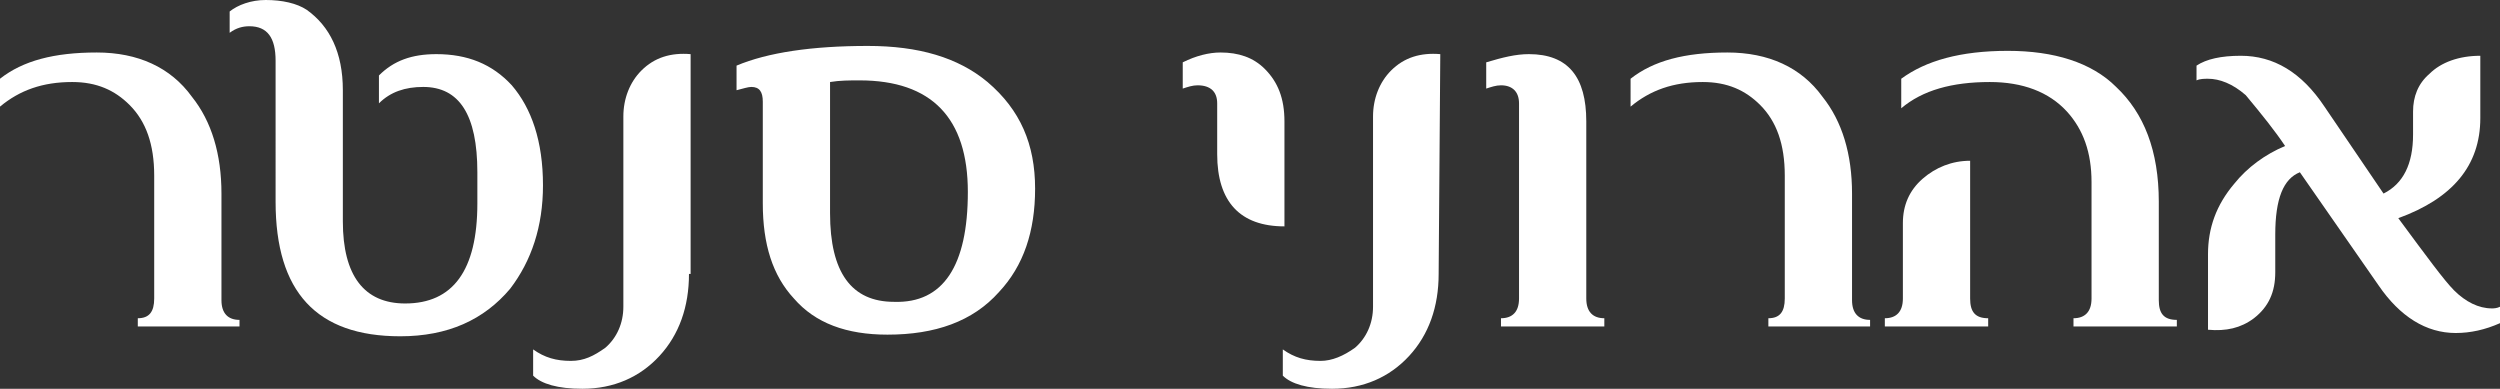 <?xml version="1.0" encoding="utf-8"?>
<!-- Generator: Adobe Illustrator 13.0.0, SVG Export Plug-In . SVG Version: 6.00 Build 14948)  -->
<!DOCTYPE svg PUBLIC "-//W3C//DTD SVG 1.1//EN" "http://www.w3.org/Graphics/SVG/1.1/DTD/svg11.dtd">
<svg version="1.1" id="Layer_1" xmlns="http://www.w3.org/2000/svg" xmlns:xlink="http://www.w3.org/1999/xlink" x="0px" y="0px"
	 width="152.4px" height="23.7px" viewBox="0 0 152.4 23.7" style="enable-background:new 0 0 152.4 23.7;" xml:space="preserve">
<rect x="0" y="0" width="152.4" height="23.7" fill="#333333" stroke="none"/>
<style type="text/css">
<![CDATA[
	.st0{fill:#FFFFFF;}
]]>
</style>
<g>
	<path class="st0" d="M14.5,19.9H8.4v-0.5c0.7,0,1-0.4,1-1.2v-7.5c0-1.9-0.5-3.3-1.5-4.3C7,5.5,5.9,5,4.4,5C2.6,5,1.2,5.5,0,6.5V4.8
		c1.4-1.1,3.3-1.6,5.9-1.6c2.5,0,4.5,0.9,5.8,2.7c1.2,1.5,1.8,3.5,1.8,5.9v6.5c0,0.8,0.4,1.2,1.1,1.2v0.4H14.5z"/>
	<path class="st0" d="M33.1,11.3c0,2.5-0.7,4.6-2,6.3c-1.6,1.9-3.8,2.9-6.7,2.9c-5.1,0-7.6-2.7-7.6-8.2V3.7c0-1.4-0.5-2.1-1.6-2.1
		c-0.4,0-0.8,0.1-1.2,0.4V0.7C14.5,0.3,15.3,0,16.2,0c1,0,1.9,0.2,2.5,0.6c1.4,1,2.2,2.6,2.2,4.9v8c0,3.3,1.3,5,3.8,5
		c2.9,0,4.4-2,4.4-6.1v-1.9c0-3.5-1.1-5.2-3.3-5.2c-1.1,0-2,0.3-2.7,1V4.6c0.9-0.9,2-1.3,3.5-1.3c1.9,0,3.4,0.6,4.6,1.9
		C32.4,6.6,33.1,8.6,33.1,11.3z"/>
	<path class="st0" d="M42,16.7c0,2-0.6,3.7-1.8,5c-1.2,1.3-2.8,2-4.7,2c-1.5,0-2.5-0.3-3-0.8v-1.6c0.7,0.5,1.4,0.7,2.3,0.7
		c0.8,0,1.4-0.3,2.1-0.8c0.7-0.6,1.1-1.5,1.1-2.5V7.1C38,6,38.4,5,39.1,4.3c0.8-0.8,1.8-1.1,3-1v13.4H42z"/>
	<path class="st0" d="M63.1,11.5c0,2.6-0.7,4.7-2.2,6.3c-1.6,1.8-3.9,2.6-6.8,2.6c-2.5,0-4.4-0.7-5.7-2.2c-1.3-1.4-1.9-3.3-1.9-5.8
		V6.2c0-0.6-0.2-0.9-0.7-0.9c-0.2,0-0.5,0.1-0.9,0.2V4c1.9-0.8,4.6-1.2,8-1.2c3.1,0,5.5,0.7,7.3,2.2C62.2,6.7,63.1,8.8,63.1,11.5z
		 M59,11.7c0-4.5-2.2-6.8-6.6-6.8c-0.6,0-1.2,0-1.8,0.1v8c0,3.6,1.3,5.4,3.9,5.4C57.5,18.5,59,16.2,59,11.7z"/>
	<path class="st0" d="M78.3,13.8c-2.7,0-4.1-1.5-4.1-4.4V6.3c0-0.7-0.4-1.1-1.2-1.1c-0.3,0-0.6,0.1-0.9,0.2V3.8
		c0.8-0.4,1.6-0.6,2.3-0.6c1.1,0,2,0.3,2.7,1C77.9,5,78.3,6,78.3,7.4V13.8z"/>
	<path class="st0" d="M87.7,16.7c0,2-0.6,3.7-1.8,5c-1.2,1.3-2.8,2-4.7,2c-1.5,0-2.5-0.3-3-0.8v-1.6c0.7,0.5,1.4,0.7,2.3,0.7
		c0.7,0,1.4-0.3,2.1-0.8c0.7-0.6,1.1-1.5,1.1-2.5V7.1c0-1.1,0.4-2.1,1.1-2.8c0.8-0.8,1.8-1.1,3-1L87.7,16.7L87.7,16.7z"/>
	<path class="st0" d="M97.8,19.9h-6.3v-0.5c0.7,0,1.1-0.4,1.1-1.2V6.3c0-0.7-0.4-1.1-1.1-1.1c-0.3,0-0.6,0.1-0.9,0.2V3.8
		c1-0.3,1.8-0.5,2.6-0.5c2.4,0,3.5,1.4,3.5,4.1v10.8c0,0.8,0.4,1.2,1.1,1.2V19.9z"/>
	<path class="st0" d="M114,19.9h-6.2v-0.5c0.7,0,1-0.4,1-1.2v-7.5c0-1.9-0.5-3.3-1.5-4.3c-0.9-0.9-2-1.4-3.5-1.4
		c-1.8,0-3.2,0.5-4.4,1.5V4.8c1.4-1.1,3.3-1.6,5.9-1.6c2.5,0,4.5,0.9,5.8,2.7c1.2,1.5,1.8,3.5,1.8,5.9v6.5c0,0.8,0.4,1.2,1.1,1.2
		V19.9z"/>
	<path class="st0" d="M121.1,19.9h-6.2v-0.5c0.7,0,1.1-0.4,1.1-1.2v-4.6c0-1.1,0.4-2,1.2-2.7c0.8-0.7,1.8-1.1,2.9-1.1v8.4
		c0,0.8,0.3,1.2,1.1,1.2v0.5H121.1z M132.6,19.9h-6.2v-0.5c0.7,0,1.1-0.4,1.1-1.2v-7.1c0-1.8-0.5-3.2-1.5-4.3
		c-1.1-1.2-2.7-1.8-4.7-1.8c-2.3,0-4.1,0.5-5.4,1.6V4.8c1.5-1.1,3.6-1.7,6.5-1.7c2.8,0,5.1,0.7,6.6,2.2c1.7,1.6,2.6,3.9,2.6,7v6
		c0,0.8,0.3,1.2,1.1,1.2v0.4H132.6z"/>
	<path class="st0" d="M152.4,19.7c-0.9,0.4-1.8,0.6-2.7,0.6c-1.8,0-3.4-1-4.7-2.9l-4.8-6.9c-1,0.4-1.5,1.6-1.5,3.8v2.3
		c0,1.2-0.4,2.1-1.3,2.8c-0.8,0.6-1.7,0.8-2.8,0.7v-4.6c0-1.6,0.5-3,1.6-4.3c0.8-1,1.9-1.8,3.1-2.3c-0.6-0.9-1.4-1.9-2.4-3.1
		c-0.8-0.7-1.6-1-2.3-1c-0.2,0-0.5,0-0.7,0.1V4c0.6-0.4,1.5-0.6,2.7-0.6c2,0,3.7,1,5.1,3.1l3.6,5.3c1.2-0.6,1.8-1.8,1.8-3.6V6.8
		c0-0.9,0.3-1.7,1-2.3c0.7-0.7,1.8-1.1,3.1-1.1v3.8c0,2.9-1.7,4.9-5,6.1c1.7,2.3,2.8,3.8,3.4,4.4c0.7,0.7,1.5,1.1,2.3,1.1
		c0.1,0,0.3,0,0.5-0.1V19.7L152.4,19.7z"/>
</g>
</svg>
